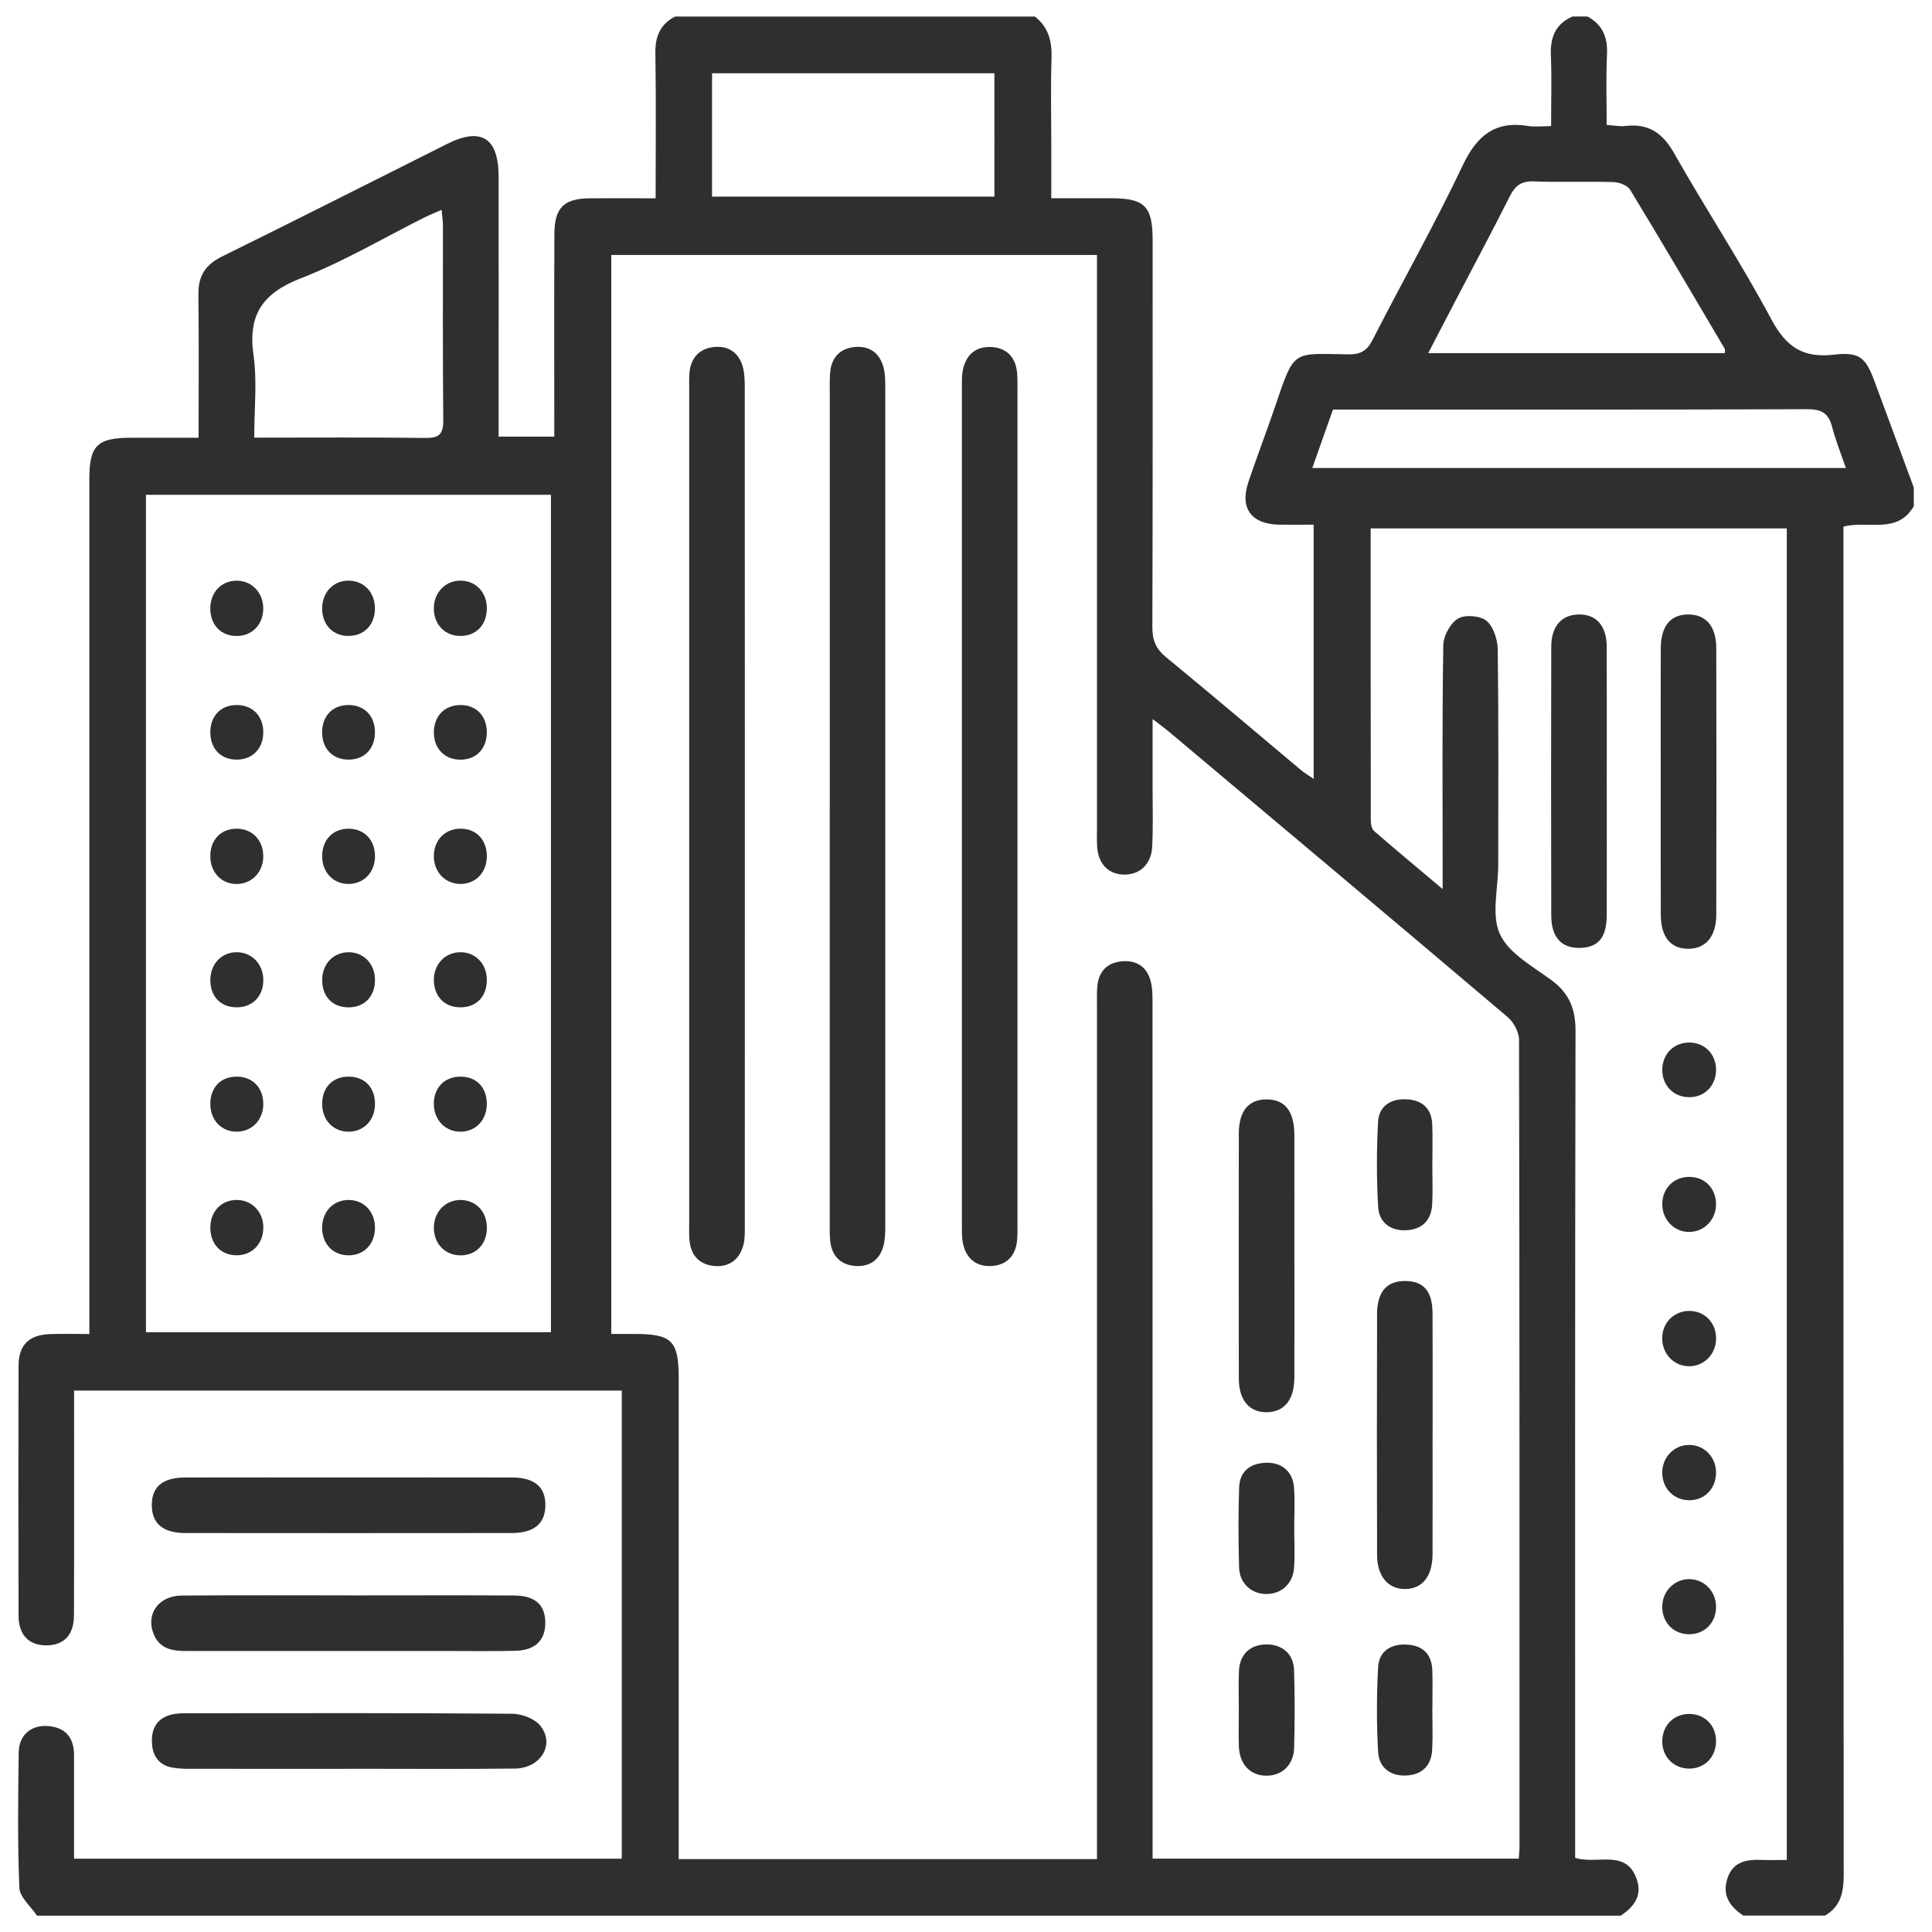 <?xml version="1.0" encoding="UTF-8"?> <svg xmlns="http://www.w3.org/2000/svg" version="1.1" viewBox="0 0 512 512"><defs><style> .cls-1 { fill: #2f2f2f; } </style></defs><g><g id="Camada_1"><g><path class="cls-1" d="M483.62,507.65h-21.63c-3.56-2.39-5.7-5.37-4.19-9.9,1.5-4.5,5.12-4.99,9.11-4.85,2.21.08,4.43.01,6.61.01V140.03h-110.28c0,26.16,0,51.87.04,77.58,0,.9.29,2.12.91,2.66,5.72,4.96,11.55,9.8,18.12,15.34,0-3.11,0-4.89,0-6.67,0-19.33-.14-38.66.18-57.99.04-2.45,1.87-5.82,3.9-7.02,1.87-1.1,5.91-.78,7.56.61,1.87,1.57,2.94,5.02,2.97,7.68.24,19,.14,38,.13,57.01,0,6.19-1.91,13.25.45,18.34,2.37,5.13,8.77,8.56,13.75,12.26,4.67,3.47,6.3,7.64,6.28,13.43-.16,71.1-.1,142.19-.1,213.29v5.8c6.13,1.87,13.63-2.52,16.39,5.88,1.42,4.3-.94,7.16-4.28,9.44H9.8c-1.63-2.47-4.57-4.88-4.67-7.41-.5-11.94-.33-23.91-.17-35.87.07-4.75,3.5-7.47,8.19-6.93,4.55.52,6.47,3.38,6.47,7.75,0,9.12,0,18.23,0,27.36h145.16v-124.06H19.63c0,1.99,0,3.75,0,5.5,0,18.02.04,36.04-.03,54.06-.02,5.22-2.64,7.93-7.27,7.97-4.63.03-7.39-2.7-7.41-7.83-.07-22.11-.07-44.23,0-66.34.02-5.41,2.76-8.09,8.19-8.31,3.38-.14,6.77-.03,10.57-.03,0-2.54,0-4.47,0-6.4,0-73.39,0-146.78,0-220.17,0-8.89,2.05-10.93,11.02-10.95,5.83-.02,11.66,0,17.93,0,0-13.18.1-25.6-.05-38.02-.06-4.86,1.84-7.84,6.25-10.01,19.96-9.82,39.8-19.89,59.69-29.85,9.01-4.51,13.6-1.6,13.62,8.64.03,21.13,0,42.26,0,63.4,0,1.75,0,3.5,0,5.54h14.75c0-2.02,0-3.78,0-5.53,0-16.05-.04-32.11.03-48.16.03-7.02,2.53-9.43,9.5-9.47,5.66-.03,11.32,0,17.33,0,0-13.31.14-25.9-.07-38.49-.07-4.43,1.3-7.62,5.21-9.68h95.35c3.69,2.86,4.59,6.69,4.43,11.2-.25,7.2-.07,14.41-.07,21.61,0,5.03,0,10.05,0,15.35,5.75,0,10.82,0,15.88,0,8.87,0,10.97,2.11,10.98,11.01,0,34.22.05,68.45-.07,102.67-.01,3.43.93,5.72,3.6,7.92,12.02,9.87,23.87,19.95,35.79,29.94.92.77,1.97,1.39,3.35,2.34v-67.38c-3.28,0-6.22.04-9.15,0-7.37-.12-10.48-4.36-8.14-11.31,2.24-6.66,4.77-13.22,7.03-19.88,5.24-15.39,4.43-14.15,19.46-13.94,3.23.04,4.92-.92,6.41-3.83,7.89-15.44,16.45-30.54,23.87-46.19,3.76-7.92,8.52-11.94,17.36-10.5,1.86.3,3.8.04,6.09.04,0-6.74.18-12.79-.06-18.82-.19-4.75,1.23-8.29,5.76-10.24h3.93c4.02,2.18,5.41,5.53,5.18,10.08-.3,6.13-.08,12.29-.08,18.66,2.06.13,3.52.45,4.92.28,6.14-.74,9.9,1.83,12.97,7.25,8.35,14.77,17.74,28.98,25.72,43.94,3.92,7.34,8.37,10.38,16.67,9.41,6.89-.8,8.42.88,10.79,7.32,3.43,9.31,6.88,18.6,10.32,27.9v4.92c-4.38,7.62-12.32,3.7-18.65,5.44,0,2.36,0,4.48,0,6.6,0,116.9-.02,233.8.07,350.7,0,4.59-.78,8.39-5.01,10.82ZM305.46,492.56h97.03c.08-1.29.19-2.25.19-3.21,0-71.26.03-142.53-.12-213.79,0-2.04-1.41-4.67-3.02-6.03-29.86-25.32-59.85-50.48-89.82-75.67-1.15-.97-2.38-1.84-4.27-3.29,0,7.03,0,12.92,0,18.81,0,5.08.17,10.17-.13,15.23-.28,4.62-3.53,7.37-7.73,7.16-4.04-.21-6.57-2.94-6.84-7.48-.1-1.63-.04-3.28-.04-4.91,0-48.66,0-97.31,0-145.97v-5.84h-128.72v285.94c2.3,0,4.25,0,6.19,0,9.9.01,11.68,1.81,11.68,11.77,0,40.63,0,81.26,0,121.89v5.51h110.85v-6.48c0-73.23,0-146.46,0-219.69,0-1.8-.08-3.62.12-5.4.42-3.75,2.63-5.97,6.36-6.34,3.93-.39,6.75,1.39,7.75,5.26.52,2.02.49,4.21.49,6.33.02,73.23.02,146.46.02,219.69v6.54ZM38.68,353.05h107.33v-221.93H38.68v221.93ZM188.7,52.1h74.83V19.41h-74.83v32.7ZM457.1,93.58c0-.53.12-.91-.02-1.14-8.31-14.08-16.59-28.19-25.08-42.16-.71-1.17-2.9-1.98-4.42-2.03-7.03-.21-14.08.1-21.11-.18-3.33-.13-4.97,1.17-6.38,3.99-4.62,9.21-9.49,18.28-14.26,27.42-2.39,4.58-4.77,9.16-7.34,14.1h78.61ZM117.03,55.62c-1.69.74-3.03,1.26-4.31,1.89-10.96,5.48-21.6,11.81-32.97,16.23-10.1,3.92-14.11,9.62-12.57,20.4,1,6.99.19,14.24.19,21.84,15.64,0,30.51-.11,45.38.08,3.67.05,4.76-1.06,4.72-4.73-.17-17.19-.07-34.38-.09-51.57,0-1.25-.21-2.5-.35-4.15ZM347.77,124.03h141.4c-1.32-3.88-2.73-7.36-3.66-10.96-.94-3.61-2.84-4.64-6.59-4.63-40.26.16-80.53.1-120.79.1-1.62,0-3.24,0-4.88,0-1.85,5.23-3.58,10.13-5.48,15.49Z"></path><path class="cls-1" d="M92.37,391.54c14.42,0,28.83-.03,43.25.01,6.03.02,8.91,2.44,8.91,7.31,0,4.86-2.95,7.4-8.91,7.41-28.83.03-57.66.03-86.49,0-5.96,0-8.9-2.54-8.9-7.41,0-4.87,2.87-7.29,8.9-7.31,14.42-.04,28.83-.01,43.25-.01Z"></path><path class="cls-1" d="M92.24,468.76c-13.76,0-27.52.01-41.27-.01-1.8,0-3.63,0-5.38-.34-3.59-.68-5.2-3.2-5.33-6.66-.14-3.66,1.34-6.39,5.11-7.35,1.25-.32,2.59-.36,3.9-.37,28.83-.02,57.65-.1,86.48.13,2.58.02,6.04,1.35,7.53,3.28,3.82,4.92-.03,11.17-6.81,11.25-14.74.16-29.48.05-44.22.05v.02Z"></path><path class="cls-1" d="M92.86,422.8c14.41,0,28.83-.06,43.24.02,5.78.03,8.41,2.46,8.41,7.29,0,4.59-2.68,7.24-7.92,7.37-6.06.15-12.12.05-18.18.05-22.93,0-45.86-.01-68.79.01-3.78,0-7.29-.43-8.92-4.54-2.09-5.26,1.31-10.11,7.45-10.16,14.9-.13,29.81-.04,44.72-.05Z"></path><path class="cls-1" d="M425.81,207.16c0,11.79.04,23.58-.01,35.37-.03,5.91-2.21,8.52-6.99,8.67-4.95.15-7.7-2.74-7.71-8.58-.06-23.74-.06-47.49,0-71.23.01-5.49,2.78-8.52,7.37-8.55,4.56-.04,7.3,3.02,7.32,8.47.06,11.95.02,23.91.02,35.86Z"></path><path class="cls-1" d="M440.11,206.66c0-11.6-.03-23.21.01-34.81.02-5.92,2.57-9,7.26-9.01,4.71-.01,7.43,3.1,7.45,8.94.05,23.53.06,47.07,0,70.61-.01,5.8-2.79,9.03-7.39,9.05-4.66.02-7.29-3.1-7.31-8.98-.05-11.93-.02-23.86-.02-35.79Z"></path><path class="cls-1" d="M447.67,362.07c-3.95.02-7.07-3.13-7.17-7.21-.1-4.27,3.14-7.55,7.36-7.45,4.02.1,6.98,3.25,6.92,7.39-.06,4.07-3.17,7.26-7.11,7.27Z"></path><path class="cls-1" d="M447.5,397.57c-4.01-.08-7.01-3.22-6.99-7.32.02-4.07,3.1-7.28,7.04-7.33,4.15-.06,7.37,3.35,7.21,7.63-.16,4.18-3.18,7.11-7.26,7.02Z"></path><path class="cls-1" d="M447.46,311.89c4.12-.09,7.12,2.76,7.3,6.92.18,4.26-3.04,7.7-7.17,7.67-3.95-.03-7.03-3.21-7.07-7.29-.04-4.12,2.9-7.21,6.95-7.3Z"></path><path class="cls-1" d="M454.77,425.8c.03,4.13-2.91,7.21-6.95,7.29-4.09.08-7.13-2.82-7.3-6.94-.17-4.24,3.08-7.7,7.2-7.66,3.94.04,7.03,3.24,7.05,7.31Z"></path><path class="cls-1" d="M447.57,290.77c-4.04-.04-7.03-3.08-7.05-7.2-.03-4.3,3.18-7.44,7.45-7.28,4.03.15,6.91,3.29,6.8,7.43-.11,4.13-3.13,7.09-7.19,7.05Z"></path><path class="cls-1" d="M454.76,461.68c-.13,4.13-3.15,7.07-7.22,7.02-4.2-.06-7.29-3.45-7.01-7.72.27-4.11,3.37-6.92,7.47-6.76,4.03.16,6.9,3.32,6.77,7.45Z"></path><path class="cls-1" d="M269.64,213.73c0,36.68,0,73.36,0,110.04,0,1.64.05,3.28-.1,4.91-.39,4.21-2.85,6.67-6.97,6.83-4.17.16-6.7-2.26-7.44-6.35-.26-1.43-.22-2.93-.22-4.4,0-74.02,0-148.03,0-222.05,0-1.47-.05-2.97.21-4.4.74-4.09,3.27-6.51,7.45-6.35,4.13.16,6.58,2.63,6.97,6.83.15,1.62.1,3.27.1,4.91,0,36.68,0,73.36,0,110.04Z"></path><path class="cls-1" d="M182.65,213.22c0-36.68,0-73.37,0-110.05,0-1.64-.09-3.29.13-4.91.5-3.73,2.82-5.92,6.46-6.3,3.67-.38,6.42,1.38,7.52,4.95.56,1.83.61,3.86.61,5.8.03,74.02.03,148.05.01,222.07,0,1.63.06,3.31-.31,4.88-.9,3.81-3.44,6.05-7.38,5.86-4.12-.21-6.59-2.63-6.97-6.84-.15-1.63-.07-3.27-.07-4.91,0-36.85,0-73.7,0-110.54Z"></path><path class="cls-1" d="M219.9,213.69c0-36.68,0-73.36,0-110.04,0-1.8-.07-3.62.15-5.4.46-3.76,2.83-5.94,6.45-6.29,3.9-.37,6.65,1.59,7.65,5.43.45,1.71.46,3.56.46,5.35.02,74.02.02,148.03,0,222.05,0,1.79-.04,3.63-.48,5.34-.93,3.63-3.54,5.56-7.22,5.38-3.88-.19-6.37-2.41-6.87-6.39-.22-1.78-.15-3.6-.15-5.4,0-36.68,0-73.36,0-110.04Z"></path><path class="cls-1" d="M343.03,333.17c0,10.65.03,21.3-.01,31.95-.02,5.83-2.67,9.08-7.28,9.13-4.66.06-7.43-3.18-7.44-8.93-.03-21.63-.03-43.25,0-64.88,0-5.96,2.53-9.04,7.24-9.09,4.93-.05,7.46,3.08,7.48,9.38.03,10.81,0,21.63,0,32.44Z"></path><path class="cls-1" d="M379.65,379.97c0,10.65.03,21.29-.01,31.94-.03,5.82-2.7,9.15-7.2,9.2-4.54.05-7.48-3.33-7.5-9.03-.06-21.29-.06-42.59,0-63.88.02-5.96,2.63-8.8,7.58-8.72,4.8.08,7.08,2.72,7.12,8.55.06,10.65.02,21.29.02,31.94Z"></path><path class="cls-1" d="M342.99,405.08c0,3.43.18,6.88-.04,10.3-.27,4.27-3.33,7.05-7.31,7.05-4,0-7.15-2.79-7.27-7.06-.2-7.02-.21-14.06.01-21.09.13-4.25,2.8-6.46,7.02-6.63,4.28-.18,7.25,2.33,7.54,6.64.24,3.58.05,7.19.05,10.79Z"></path><path class="cls-1" d="M328.3,453.07c0-3.43-.13-6.87.04-10.3.22-4.4,2.98-6.94,7.23-6.98,4.25-.03,7.23,2.48,7.37,6.83.21,6.86.2,13.74.02,20.6-.12,4.55-3.31,7.45-7.49,7.36-4.17-.09-6.97-3.02-7.15-7.7-.12-3.27-.02-6.54-.02-9.81Z"></path><path class="cls-1" d="M379.58,308.91c0,3.43.15,6.87-.04,10.29-.24,4.21-2.68,6.62-6.88,6.83-4.25.21-7.21-2.14-7.44-6.2-.43-7.49-.42-15.03-.02-22.52.23-4.21,3.38-6.19,7.56-5.98,4.22.21,6.67,2.47,6.81,6.79.12,3.59.02,7.19.02,10.79h-.02Z"></path><path class="cls-1" d="M379.58,452.95c0,3.6.16,7.2-.04,10.78-.24,4.21-2.7,6.61-6.9,6.8-4.25.19-7.19-2.17-7.42-6.23-.43-7.49-.41-15.03,0-22.52.23-4.21,3.4-6.17,7.58-5.95,4.22.22,6.64,2.51,6.78,6.82.11,3.43.02,6.86.02,10.3,0,0-.01,0-.02,0Z"></path><path class="cls-1" d="M92.37,318.01c4.03,0,6.94,3.01,7,7.23.06,4.46-2.97,7.56-7.24,7.43-4.06-.13-6.81-3.15-6.76-7.43.06-4.21,2.98-7.23,7-7.23Z"></path><path class="cls-1" d="M122.25,266.95c-4.19.11-7.09-2.64-7.27-6.88-.18-4.36,2.88-7.72,7.04-7.72,4,0,6.95,3.05,6.99,7.25.05,4.36-2.61,7.25-6.76,7.35Z"></path><path class="cls-1" d="M62.69,252.35c3.98-.02,7.01,3.05,7.09,7.2.09,4.45-2.89,7.5-7.24,7.4-4.17-.09-6.83-2.95-6.79-7.31.04-4.21,2.95-7.27,6.95-7.29Z"></path><path class="cls-1" d="M99.38,226.96c-.04,4.2-2.95,7.26-6.95,7.3-4.2.03-7.19-3.22-7.05-7.67.14-4.24,3.05-7.07,7.18-6.97,4.09.1,6.85,3.07,6.81,7.35Z"></path><path class="cls-1" d="M121.89,219.61c4.16-.07,7,2.74,7.12,7.03.12,4.46-2.89,7.68-7.11,7.61-3.98-.07-6.93-3.2-6.93-7.35,0-4.19,2.87-7.22,6.92-7.29Z"></path><path class="cls-1" d="M85.39,292.01c.24-4.24,3.17-6.88,7.41-6.68,4.13.19,6.71,3.15,6.57,7.52-.13,4.19-3.15,7.16-7.17,7.06-4.19-.11-7.06-3.44-6.81-7.9Z"></path><path class="cls-1" d="M92.3,252.35c4-.04,6.99,2.98,7.07,7.17.09,4.34-2.56,7.28-6.68,7.43-4.42.16-7.34-2.75-7.31-7.28.03-4.21,2.92-7.27,6.92-7.31Z"></path><path class="cls-1" d="M62.54,285.32c4.19-.08,7.07,2.68,7.23,6.92.16,4.37-2.91,7.69-7.09,7.67-4.01-.02-6.91-3.06-6.94-7.29-.03-4.35,2.64-7.22,6.8-7.3Z"></path><path class="cls-1" d="M122.1,299.91c-4,.04-7.02-2.99-7.13-7.15-.11-4.46,2.85-7.51,7.21-7.44,4.18.07,6.85,2.91,6.83,7.27-.02,4.22-2.91,7.28-6.91,7.32Z"></path><path class="cls-1" d="M122.06,318.01c4.03.02,6.93,3.03,6.97,7.27.04,4.3-2.71,7.29-6.79,7.4-4.23.11-7.34-3.08-7.26-7.47.08-4.14,3.1-7.21,7.09-7.2Z"></path><path class="cls-1" d="M62.63,168.54c-4.12-.04-6.88-2.95-6.9-7.26-.01-4.24,2.82-7.3,6.84-7.39,4.15-.09,7.3,3.23,7.19,7.58-.11,4.2-3.06,7.12-7.14,7.07Z"></path><path class="cls-1" d="M92.36,168.53c-4.12,0-6.94-2.9-6.99-7.17-.05-4.41,3.07-7.63,7.25-7.48,4,.15,6.8,3.25,6.74,7.49-.05,4.26-2.89,7.16-7,7.15Z"></path><path class="cls-1" d="M129.01,161.38c-.06,4.3-2.87,7.16-7.01,7.15-4.07,0-6.98-2.98-7.03-7.18-.06-4.34,3.15-7.62,7.31-7.47,4.01.14,6.8,3.25,6.74,7.5Z"></path><path class="cls-1" d="M69.78,325.27c.04,4.19-2.82,7.28-6.84,7.39-4.15.11-7.04-2.69-7.19-6.97-.16-4.48,2.79-7.71,7.02-7.69,3.98.02,6.98,3.12,7.02,7.26Z"></path><path class="cls-1" d="M69.77,226.69c.1,4.15-2.75,7.38-6.71,7.57-4.03.19-7.1-2.71-7.31-6.9-.22-4.54,2.58-7.7,6.88-7.75,4.08-.04,7.03,2.88,7.13,7.08Z"></path><path class="cls-1" d="M129.01,193.92c.07,4.32-2.62,7.27-6.72,7.4-4.35.13-7.36-2.89-7.31-7.34.05-4.24,2.87-7.12,7.01-7.14,4.16-.02,6.95,2.8,7.02,7.08Z"></path><path class="cls-1" d="M69.77,194.15c-.04,4.25-2.85,7.13-6.99,7.16-4.33.03-7.19-3.04-7.04-7.56.14-4.26,3.01-7.01,7.2-6.91,4.14.1,6.87,3.03,6.83,7.31Z"></path><path class="cls-1" d="M99.36,194.16c-.04,4.3-2.79,7.13-6.96,7.15-4.34.02-7.18-3.05-7.03-7.57.15-4.26,3.01-7,7.21-6.9,4.14.1,6.82,2.99,6.78,7.32Z"></path></g></g></g></svg> 